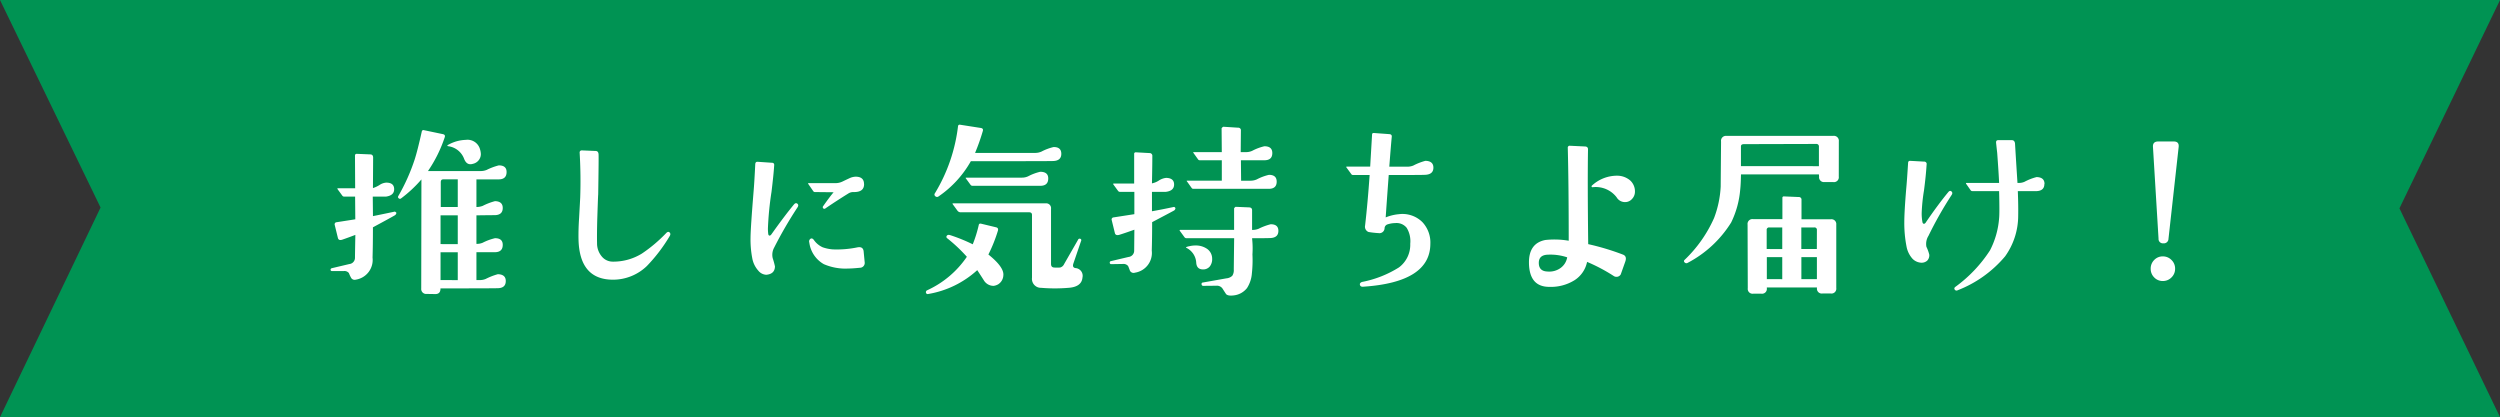 <svg xmlns="http://www.w3.org/2000/svg" viewBox="0 0 154.797 25.83"><rect x="0" y="0" width="154.797" height="25.83" fill="#333333" stroke="none"/><defs><style>.a{fill:#009353;}.b{fill:#fff;}</style></defs><g transform="translate(-109 -78.697)"><path class="a" d="M0,0H154.8L148.57,12.9,154.8,25.83H0l6.227-12.98Z" transform="translate(109 78.697)"/><path class="b" d="M-50.285-7.98a1.194,1.194,0,0,1,.059.316.62.62,0,0,1-.5.609.479.479,0,0,1-.152.023q-.258,0-.387-.34a1.213,1.213,0,0,0-.973-.773q-.129-.023,0-.094a2.364,2.364,0,0,1,1.078-.3A.8.8,0,0,1-50.285-7.98Zm1.652,1.43q0,.457-.492.457H-50.5v1.711a1.1,1.1,0,0,0,.387-.07,3.778,3.778,0,0,1,.762-.293q.48.012.48.422,0,.434-.492.445-.27,0-1.137.012V-2.1a.925.925,0,0,0,.387-.07,3.251,3.251,0,0,1,.762-.281q.48,0,.48.41,0,.457-.492.457H-50.5V.141h.188a.925.925,0,0,0,.387-.07,4.035,4.035,0,0,1,.75-.293q.492.012.492.422,0,.434-.492.445-.41.012-3.551.012V.668q0,.352-.34.34L-53.578,1a.307.307,0,0,1-.34-.34l.012-6.75A7.917,7.917,0,0,1-55.172-4.91a.108.108,0,0,1-.141-.012.1.1,0,0,1-.023-.141,11.974,11.974,0,0,0,1.008-2.25q.176-.539.445-1.746a.1.1,0,0,1,.129-.082l1.172.246q.176.035.117.2A8.381,8.381,0,0,1-53.5-6.609h3.246a.977.977,0,0,0,.387-.07,3.729,3.729,0,0,1,.75-.281Q-48.633-6.961-48.633-6.551Zm-3.023,2.168V-6.094h-.9q-.152,0-.152.176v1.535Zm0,2.3V-3.867h-1.066v1.781Zm0,2.227V-1.582h-1.066V.141Zm-3.8-4.16a.207.207,0,0,1-.105.152q-.281.164-1.348.738,0,1.09-.023,1.875A1.237,1.237,0,0,1-57.973.117a.253.253,0,0,1-.281-.105,2.053,2.053,0,0,1-.141-.3.347.347,0,0,0-.316-.129h-.727a.082.082,0,0,1-.094-.07.1.1,0,0,1,.07-.105l1.09-.258a.389.389,0,0,0,.352-.4q0-.187.023-1.406-.363.141-.8.293-.234.082-.281-.105l-.2-.82a.127.127,0,0,1,.117-.152L-58-3.621l-.012-1.406H-58.7a.134.134,0,0,1-.105-.059l-.293-.4a.09.09,0,0,1-.012-.035q0-.023.035-.023h1.066L-58.02-7.57a.1.1,0,0,1,.029-.076.1.1,0,0,1,.076-.029l.855.035q.164.012.164.2l-.012,1.887a1.913,1.913,0,0,0,.4-.187.843.843,0,0,1,.422-.152q.492,0,.492.41,0,.387-.516.457h-.809l.012,1.207q.363-.07,1.359-.281A.294.294,0,0,1-55.453-4.02ZM-38.531-2.8q.082.094-.012.234a10.022,10.022,0,0,1-1.406,1.84,3.018,3.018,0,0,1-2.074.844q-2.1.012-2.156-2.5-.012-.6.035-1.3.059-1.066.07-1.289.047-1.395-.035-2.777a.143.143,0,0,1,.035-.105.143.143,0,0,1,.105-.035l.844.035q.176,0,.188.211.012.27-.023,2.484-.012.105-.059,1.559-.023.926-.012,1.453a1.251,1.251,0,0,0,.328.867A.87.87,0,0,0-42.082-1a3.363,3.363,0,0,0,1.828-.5,9.064,9.064,0,0,0,1.512-1.277Q-38.625-2.895-38.531-2.8Zm12.035-3q0,.48-.586.492h-.082a.558.558,0,0,0-.316.094q-.7.434-1.406.914a.1.1,0,0,1-.141,0,.1.1,0,0,1,0-.141q.422-.6.645-.855l-1.148-.012a.126.126,0,0,1-.117-.059l-.3-.434q-.047-.059.023-.059h1.652a.993.993,0,0,0,.439-.1q.205-.1.422-.2a.954.954,0,0,1,.393-.1Q-26.5-6.258-26.5-5.8Zm.035,4.828a.3.3,0,0,1-.3.352q-.469.047-.715.047a3.352,3.352,0,0,1-1.512-.27,1.8,1.8,0,0,1-.9-1.336.2.2,0,0,1,.07-.234q.105-.07.211.07a1.338,1.338,0,0,0,.551.457,2.5,2.5,0,0,0,.633.129,6.324,6.324,0,0,0,1.523-.129q.34-.059.375.246Zm-4.16-3.609q.094.082,0,.223a25.436,25.436,0,0,0-1.441,2.484.921.921,0,0,0-.094.656,4.8,4.8,0,0,1,.141.516q-.012.469-.539.516a.679.679,0,0,1-.5-.264,1.56,1.56,0,0,1-.369-.773,6.168,6.168,0,0,1-.105-1.248q0-.539.188-2.859.047-.527.105-1.711.012-.152.152-.141l.867.059q.176,0,.152.176-.035.551-.164,1.617a19.81,19.81,0,0,0-.223,2.262,2.523,2.523,0,0,0,.023.375q.023.082.082.082t.129-.105q.773-1.09,1.371-1.816Q-30.727-4.676-30.621-4.582Zm16.336-3.094q0,.422-.492.445-.27.012-5.109.012a6.517,6.517,0,0,1-2,2.18.149.149,0,0,1-.2-.012.128.128,0,0,1-.023-.187,10.336,10.336,0,0,0,1.43-4.16.1.1,0,0,1,.117-.082l1.277.2q.188.023.141.188a12.73,12.73,0,0,1-.48,1.359H-15.9a.955.955,0,0,0,.387-.082,3.126,3.126,0,0,1,.75-.281Q-14.285-8.1-14.285-7.676Zm-.809,1.523q0,.457-.492.457h-4.2a.144.144,0,0,1-.117-.059l-.293-.4q-.035-.047.035-.047h3.434a.9.9,0,0,0,.387-.082,3.126,3.126,0,0,1,.75-.281Q-15.094-6.562-15.094-6.152Zm2.121,6.129q-.047.586-.867.645a10.141,10.141,0,0,1-1.687,0A.556.556,0,0,1-16.1,0V-3.891q0-.164-.176-.164H-20.5a.247.247,0,0,1-.211-.094l-.293-.4q-.047-.059.023-.059h5.719a.3.3,0,0,1,.34.34v3.41q0,.211.188.223a2.991,2.991,0,0,0,.375,0,.37.37,0,0,0,.246-.211l.867-1.512a.1.1,0,0,1,.129-.059.088.088,0,0,1,.059.129l-.48,1.406q-.082.246.129.281A.478.478,0,0,1-12.973-.023Zm-4.9-.152A.692.692,0,0,1-18.187.4.731.731,0,0,1-18.48.5a.7.7,0,0,1-.6-.34q-.2-.316-.41-.633a5.981,5.981,0,0,1-3.035,1.477.109.109,0,0,1-.141-.082.131.131,0,0,1,.082-.152A5.975,5.975,0,0,0-20.133-1.3a9.69,9.69,0,0,0-1.219-1.148.106.106,0,0,1,0-.176q.059-.059.2-.012a10.281,10.281,0,0,1,1.383.563,7.741,7.741,0,0,0,.375-1.207q.023-.094.141-.07l.926.223q.164.035.117.211A9.351,9.351,0,0,1-18.8-1.441Q-17.848-.68-17.871-.176ZM-.949-5.953q0,.445-.492.445H-6.105a.123.123,0,0,1-.105-.047l-.293-.41Q-6.527-5.988-6.527-6a.068.068,0,0,1,.047-.012h2.133V-7.277H-5.707a.123.123,0,0,1-.105-.047l-.293-.41q-.035-.047.023-.047h1.734l-.012-1.477a.255.255,0,0,1,.105-.094l.926.059a.157.157,0,0,1,.164.176l-.012,1.336h.328a.9.9,0,0,0,.387-.082,3.126,3.126,0,0,1,.75-.281q.492,0,.492.422,0,.445-.492.445H-3.164l.012,1.266h.586a.955.955,0,0,0,.387-.082,3.126,3.126,0,0,1,.75-.281Q-.949-6.375-.949-5.953Zm.105,3.047q0,.422-.492.445-.27.012-1.137.012a5.787,5.787,0,0,1,.023,1A7.58,7.58,0,0,1-2.484-.281a1.95,1.95,0,0,1-.3.914,1.21,1.21,0,0,1-.82.457q-.363.047-.48-.082Q-4.2.832-4.307.662a.421.421,0,0,0-.381-.17L-5.5.5A.1.1,0,0,1-5.6.41Q-5.613.3-5.52.293L-4.066.035A.607.607,0,0,0-3.7-.123a.621.621,0,0,0,.094-.393l.023-1.934H-6.539a.144.144,0,0,1-.117-.059l-.293-.4a.09.09,0,0,1-.012-.035.047.047,0,0,1,.047-.023h3.328V-4.3a.265.265,0,0,1,.094-.094l.844.035q.176.012.176.176v1.219a1.01,1.01,0,0,0,.4-.07,3.729,3.729,0,0,1,.75-.281Q-.844-3.316-.844-2.906Zm-4.1,1.734A.733.733,0,0,1-5.092-.7a.531.531,0,0,1-.439.182q-.375-.012-.4-.422a1.093,1.093,0,0,0-.609-.914q-.094-.047.2-.105A1.6,1.6,0,0,1-5.977-2a1.218,1.218,0,0,1,.721.211A.739.739,0,0,1-4.945-1.172ZM-7.219-4.312a.175.175,0,0,1-.094.152q-.211.117-1.348.715,0,.973-.023,1.758A1.237,1.237,0,0,1-9.727-.316a.251.251,0,0,1-.316-.141q-.035-.105-.105-.27a.365.365,0,0,0-.316-.129l-.727.012a.085.085,0,0,1-.094-.082.087.087,0,0,1,.07-.105l1.09-.258a.389.389,0,0,0,.352-.4l.012-1.289q-.586.211-.926.316-.234.07-.281-.105l-.2-.82a.127.127,0,0,1,.117-.152l1.289-.2V-5.32h-.891a.144.144,0,0,1-.117-.059l-.293-.4a.09.09,0,0,1-.012-.035.047.047,0,0,1,.047-.023h1.254V-7.664a.093.093,0,0,1,.105-.105l.844.047a.167.167,0,0,1,.176.188q0,.516-.023,1.688a1.211,1.211,0,0,0,.428-.176,1.01,1.01,0,0,1,.451-.164q.492.012.492.41t-.527.457h-.844v1.2q.6-.105,1.371-.27A.139.139,0,0,1-7.219-4.312ZM8.754-6.82q0,.434-.539.445-.164.012-2.227.012Q5.883-4.945,5.8-3.738a2.83,2.83,0,0,1,.82-.2,1.752,1.752,0,0,1,1.453.492A1.846,1.846,0,0,1,8.566-2.1Q8.555.27,4.43.551,4.242.574,4.207.445T4.336.258a6.658,6.658,0,0,0,2.285-.9,1.748,1.748,0,0,0,.7-1.465A1.583,1.583,0,0,0,7.1-3.094a.8.8,0,0,0-.7-.293,1.623,1.623,0,0,0-.492.082.262.262,0,0,0-.176.223.32.32,0,0,1-.375.316,5.588,5.588,0,0,1-.621-.07.351.351,0,0,1-.211-.4q.164-1.43.281-3.129H3.773a.115.115,0,0,1-.105-.059l-.293-.4q-.047-.059.023-.059H4.84Q4.9-7.9,4.957-8.871q0-.094.105-.094l.961.07q.176.012.152.176-.047.492-.152,1.84h1.1a.977.977,0,0,0,.387-.07,3.633,3.633,0,0,1,.75-.293Q8.754-7.23,8.754-6.82Zm12.48,1.5a.643.643,0,0,1-.176.434.568.568,0,0,1-.445.2.6.6,0,0,1-.516-.3,1.625,1.625,0,0,0-1.488-.621.054.054,0,0,1-.059-.035.067.067,0,0,1,.023-.07,2.294,2.294,0,0,1,1.582-.609,1.243,1.243,0,0,1,.791.3A.92.92,0,0,1,21.234-5.32ZM20.625-.973l-.27.762a.3.3,0,0,1-.27.152.3.3,0,0,1-.176-.059A10.8,10.8,0,0,0,18.27-.984,1.759,1.759,0,0,1,17.5.146a2.764,2.764,0,0,1-1.57.416Q14.7.563,14.672-.9q-.023-1.242,1.02-1.441a5.2,5.2,0,0,1,1.441.047q0-3.551-.059-5.789a.139.139,0,0,1,.094-.094l.984.047q.176.012.176.176-.035,1.91.012,5.871a15.362,15.362,0,0,1,2.145.645Q20.766-1.336,20.625-.973Zm-3.586-.293a3.287,3.287,0,0,0-1.207-.164q-.562.023-.551.527t.551.516a1.188,1.188,0,0,0,.809-.229A1.019,1.019,0,0,0,17.039-1.266Zm16.816-5a.3.3,0,0,1-.34.34h-.551a.3.3,0,0,1-.328-.34L32.625-6.4H27.8q-.012.621-.047.926a5.717,5.717,0,0,1-.562,2.051A6.987,6.987,0,0,1,24.5-.926a.143.143,0,0,1-.187-.023.1.1,0,0,1,0-.164A8.157,8.157,0,0,0,26.133-3.7a6.359,6.359,0,0,0,.41-1.945q0-.047.023-2.789a.306.306,0,0,1,.34-.352h6.6a.306.306,0,0,1,.352.34Zm-1.23-.645v-1.2a.155.155,0,0,0-.176-.176l-4.465.012q-.187,0-.187.141v1.219ZM33.7-3.293V.633a.3.3,0,0,1-.34.34h-.516a.3.3,0,0,1-.34-.34V.6H29.4V.645a.3.3,0,0,1-.34.34h-.5a.3.3,0,0,1-.34-.34l-.012-3.937a.3.3,0,0,1,.34-.34h1.816V-4.945a.083.083,0,0,1,.094-.094L31.383-5a.157.157,0,0,1,.164.176v1.2h1.816A.3.3,0,0,1,33.7-3.293Zm-1.2.34a.145.145,0,0,0-.164-.164h-.8v1.336h.961Zm0,1.676h-.961V.082h.961Zm-2.145-.5V-3.117h-.8a.145.145,0,0,0-.164.164v1.172Zm0,1.863V-1.277H29.4V.082Zm16.23-5.895q0,.445-.539.445H44.941q.035.879.023,1.535a4.327,4.327,0,0,1-.809,2.5A7.273,7.273,0,0,1,41.215.773a.133.133,0,0,1-.176-.035q-.07-.094.035-.176A8.468,8.468,0,0,0,43.219-1.7a5.168,5.168,0,0,0,.563-1.98q.035-.328,0-1.687H42.129a.123.123,0,0,1-.105-.047l-.281-.4q-.035-.059.023-.059h2.016q-.023-.574-.117-1.852-.023-.2-.07-.633-.012-.164.129-.164h.844q.176,0,.2.211.047.809.152,2.438h.094a.854.854,0,0,0,.34-.07,3.31,3.31,0,0,1,.75-.293Q46.594-6.223,46.594-5.812Zm-5.742.48q.082.07,0,.2A23.381,23.381,0,0,0,39.41-2.6a.941.941,0,0,0-.129.68,2.584,2.584,0,0,1,.176.48.47.47,0,0,1-.129.381.517.517,0,0,1-.4.123.808.808,0,0,1-.5-.234,1.549,1.549,0,0,1-.375-.75,7.546,7.546,0,0,1-.141-1.523q0-.621.117-2.051.047-.48.117-1.605,0-.152.141-.141l.855.047a.145.145,0,0,1,.152.176q-.047.738-.164,1.617A10.889,10.889,0,0,0,38.988-4a2.956,2.956,0,0,0,.047.551q.023.105.094.105t.129-.105q.762-1.113,1.383-1.863Q40.746-5.437,40.852-5.332ZM54.9-8.1,54.27-2.414a.286.286,0,0,1-.316.281.271.271,0,0,1-.3-.293L53.309-8.1q-.023-.34.328-.34H54.6Q54.938-8.437,54.9-8.1ZM54.68-.562a.734.734,0,0,1-.223.539A.734.734,0,0,1,53.918.2a.715.715,0,0,1-.533-.223.744.744,0,0,1-.217-.539.744.744,0,0,1,.217-.539.715.715,0,0,1,.533-.223.734.734,0,0,1,.539.223A.734.734,0,0,1,54.68-.562Z" transform="translate(189 95.897)"/></g></svg>